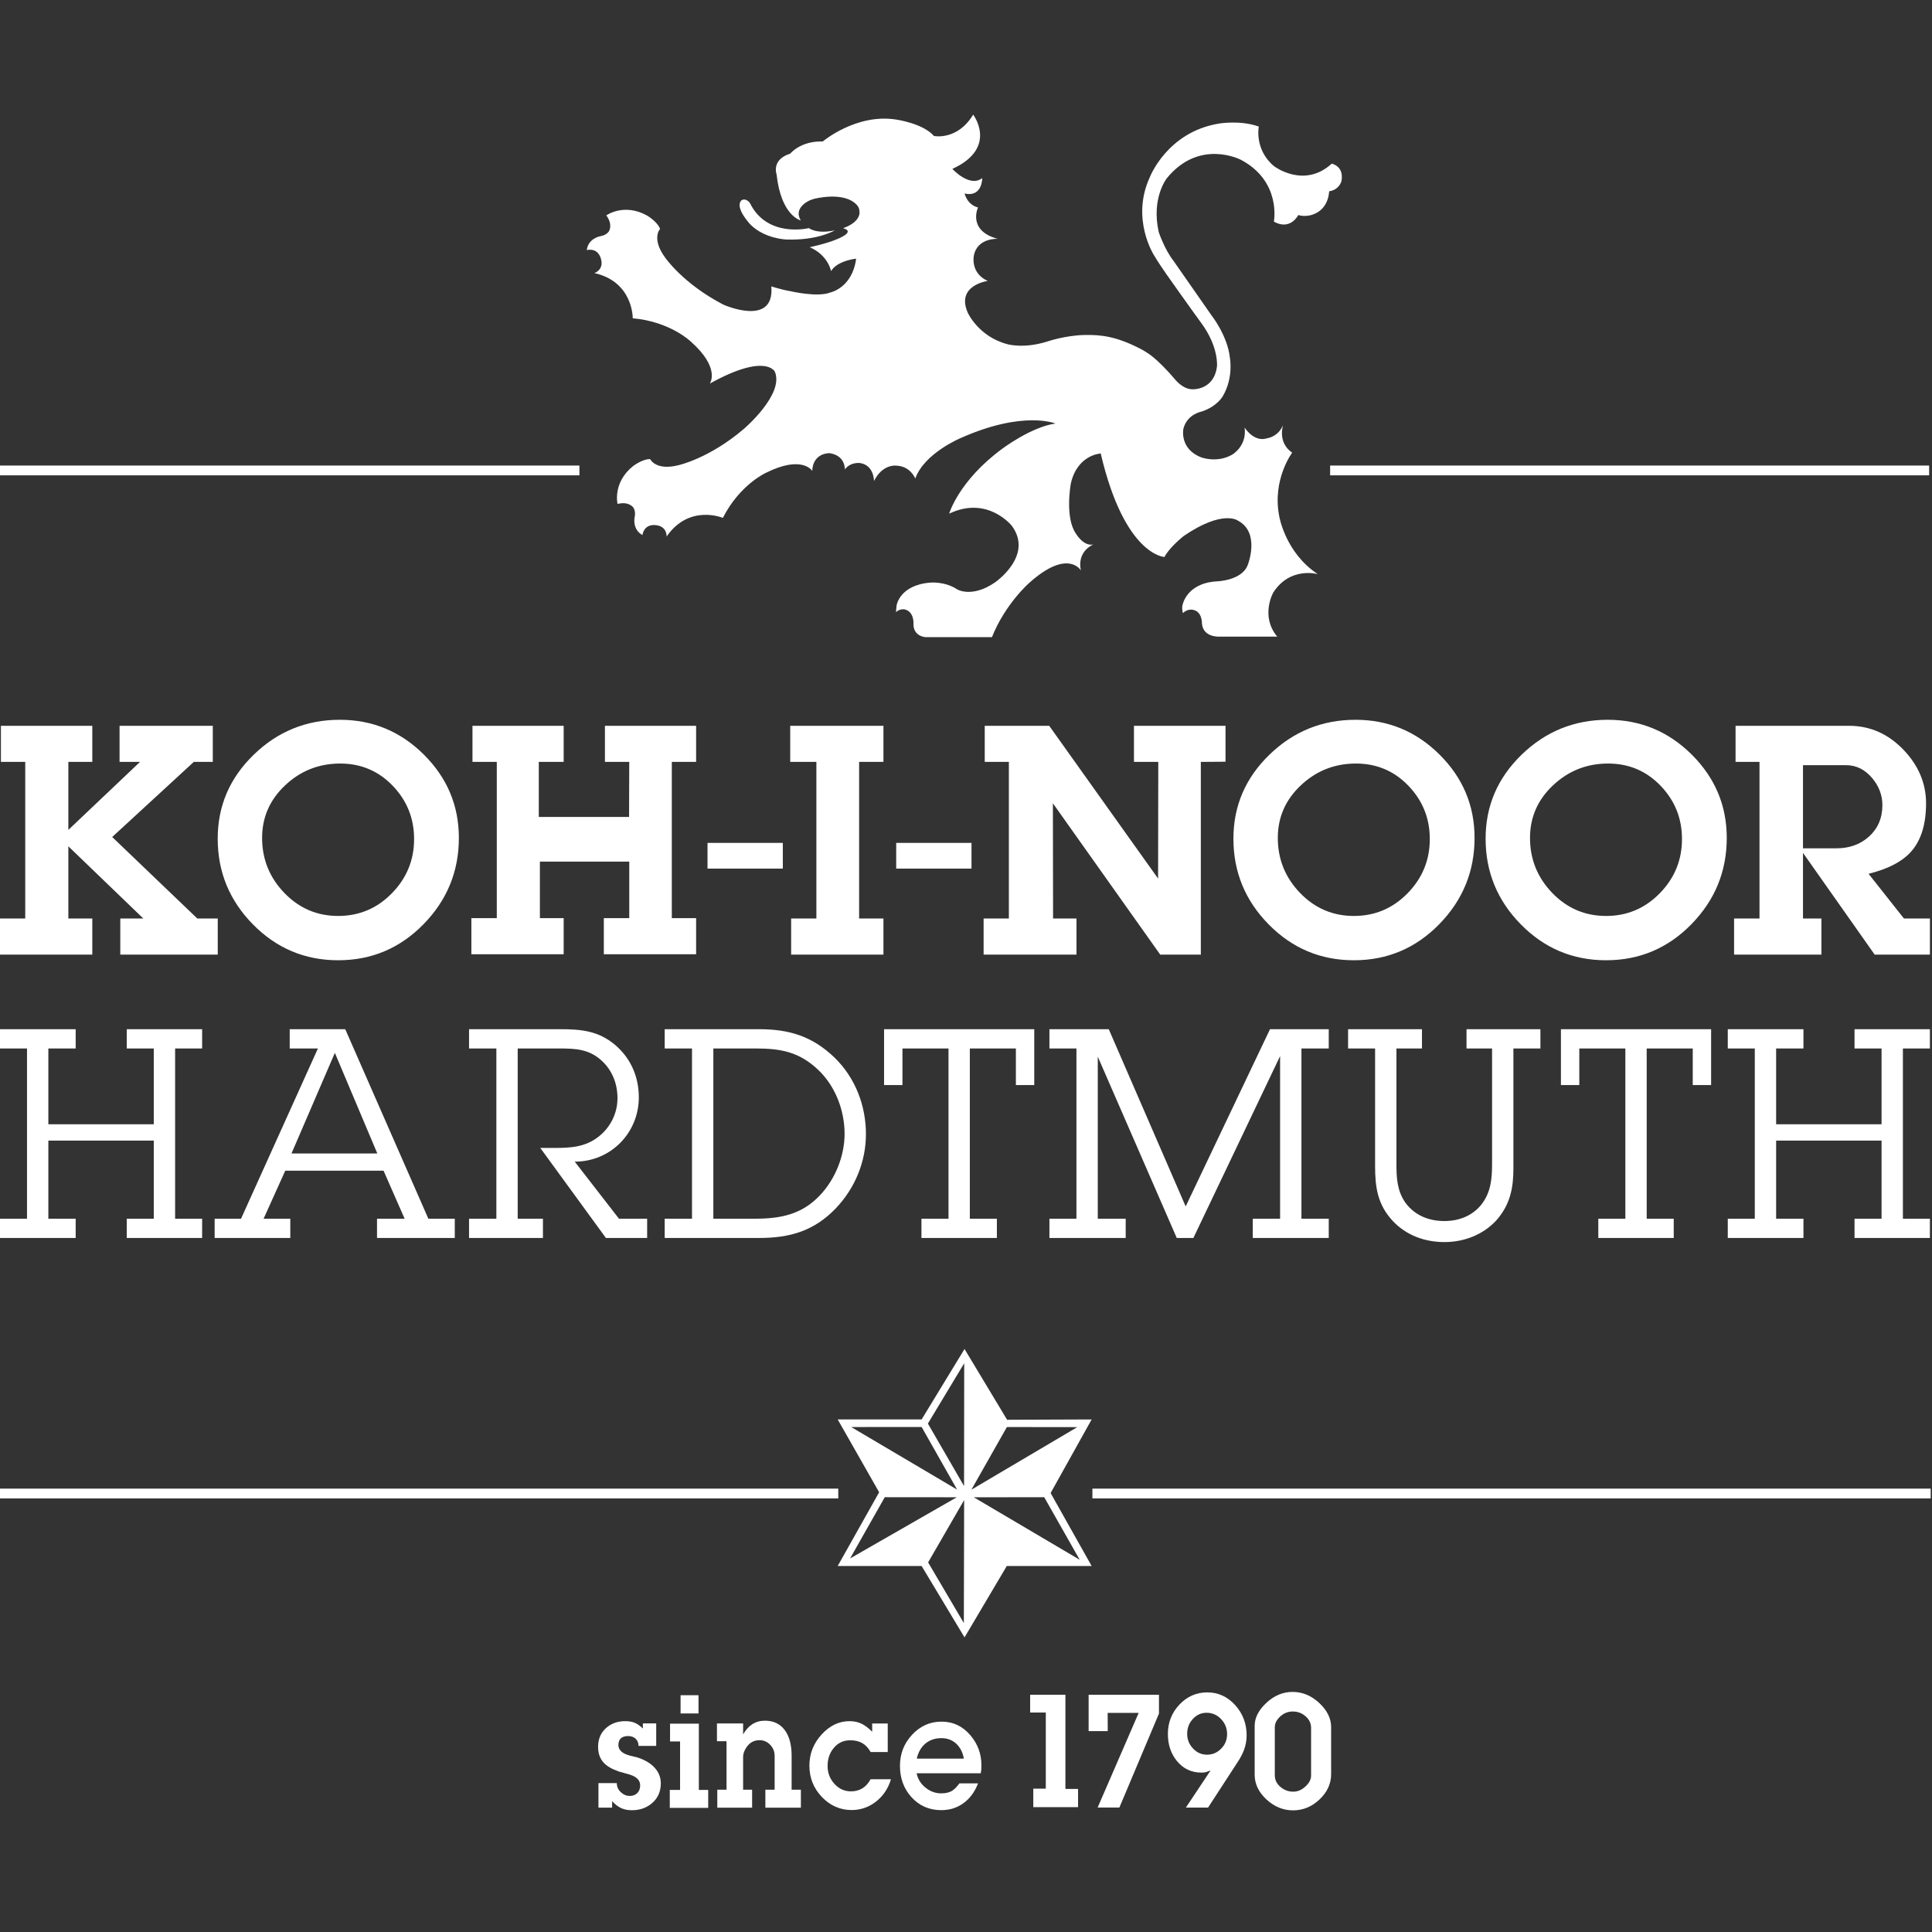 <svg width="2012" height="2012" viewBox="0 0 2012 2012" fill="none" xmlns="http://www.w3.org/2000/svg">
<rect x="0" y="0" width="2012" height="2012" fill="#333333" stroke="none"/>
<g clip-path="url(#clip0_5_117)">
<path d="M160.144 1170.81H50.358V1091.89H78.814V1071.82H0V1091.89H28.127V1269.17H0V1289.23H78.814V1269.17H50.358V1187.82H160.144V1269.17H132.009V1289.23H210.501V1269.17H182.366V1091.89H210.501V1071.82H132.009V1091.89H160.144V1170.81ZM473.603 1289.23V1269.17H446.095L359.546 1071.82H301.709V1091.89H331.081L251.022 1269.17H223.53V1289.23H302.319V1269.17H274.506L297.067 1219.18H399.44L421.382 1269.17H392.629V1289.23H473.603ZM392.942 1201.25H303.565L348.719 1096.45L392.942 1201.25ZM673.938 1269.17H644.607L598.529 1209.75C636.245 1209.75 665.271 1179.62 665.271 1142.77C665.271 1121.45 656.943 1101.94 640.278 1087.93C623.266 1073.65 605.323 1071.82 583.983 1071.82H488.471V1091.89H516.919V1269.17H488.471V1289.23H565.421V1269.17H539.134V1091.89H582.441C599.139 1091.89 613.363 1092.5 626.359 1104.38C637.491 1114.43 643.057 1128.44 643.057 1143.69C643.057 1161.36 633.772 1177.81 618.311 1187.24C603.781 1196.07 587.702 1195.46 570.987 1195.46H562.651L631.001 1289.23H673.938V1269.17ZM720.659 1269.17H692.21V1289.23H790.502C822.669 1289.23 847.712 1281.94 870.289 1258.51C890.376 1237.49 901.788 1209.78 901.788 1181.14C901.788 1151.29 890.681 1122.35 869.052 1101.33C845.856 1079.13 822.05 1071.82 790.502 1071.82H692.21V1091.89H720.659V1269.17ZM742.882 1269.17V1091.89H787.096C813.392 1091.89 832.251 1095.54 851.736 1113.83C869.984 1130.87 879.566 1156.47 879.566 1180.83C879.566 1203.98 869.679 1228.35 853.591 1245.11C834.733 1264.9 812.774 1269.17 786.172 1269.17H742.882ZM1009.99 1091.89H1057.95V1129.97H1077.08V1071.82H920.68V1129.97H939.818V1091.89H987.776V1269.17H959.609V1289.23H1038.15V1269.17H1009.99V1091.89ZM1143.24 1100.42L1225.49 1289.23H1242.81L1333.11 1099.81V1269.17H1304.65V1289.23H1383.77V1269.17H1355.33V1091.89H1383.77V1071.82H1322.59L1234.77 1256.38L1154.68 1071.82H1092.88V1091.89H1121.01V1269.17H1092.88V1289.23H1172.3V1269.17H1143.24V1100.42ZM1576.07 1091.89H1604.2V1071.82H1527.25V1091.89H1553.85V1212.21C1553.85 1227.74 1552.61 1242.06 1542.4 1254.85C1532.81 1266.43 1519.21 1271.6 1504.05 1271.6C1487.66 1271.6 1473.12 1265.51 1463.53 1252.41C1454.87 1239.93 1454.26 1226.52 1454.26 1211.9V1091.89H1480.86V1071.82H1403.91V1091.89H1432.03V1214.34C1432.03 1236.26 1434.51 1254.24 1450.25 1271.31C1464.46 1286.5 1483.63 1293.5 1504.36 1293.5C1525.08 1293.5 1544.88 1285.59 1558.48 1270.69C1572.67 1254.54 1576.07 1237.19 1576.07 1217.07V1091.89ZM1714.88 1091.89H1762.84V1129.97H1781.97V1071.82H1625.56V1129.97H1644.7V1091.89H1692.66V1269.17H1664.5V1289.23H1743.04V1269.17H1714.88V1091.89ZM1959.47 1170.81H1849.68V1091.89H1878.13V1071.82H1799.33V1091.89H1827.46V1269.17H1799.33V1289.23H1878.13V1269.17H1849.68V1187.82H1959.47V1269.17H1931.32V1289.23H2009.82V1269.17H1981.69V1091.89H2009.82V1071.82H1931.32V1091.89H1959.47V1170.81Z" fill="white"/>
<path d="M1022.92 185.463C1022.92 185.463 1023.18 205.699 1004.53 201.543C1004.53 201.543 1007.12 213.211 1018.51 216.056C1018.51 216.056 1007.12 240.183 1039 248.726C1039 248.726 1017.47 247.44 1014.11 266.611C1014.11 266.611 1010.49 284.505 1028.62 292.536C1028.62 292.536 995.177 297.113 1007.88 325.726C1007.88 325.726 1019.11 350.687 1049.27 358.471C1049.27 358.471 1066.22 363.484 1091.1 355.527C1091.1 355.527 1108.99 349.4 1129.02 348.872C1147.19 348.402 1162.99 350.645 1186.93 362.882C1186.93 362.882 1194.01 366.197 1201.45 372.381C1207.25 377.197 1215.48 385.427 1223.32 394.67C1223.32 394.67 1231.34 405.299 1241.63 405.39C1241.63 405.39 1264.27 406.858 1267.38 381.452C1267.38 381.452 1269.44 361.233 1250.8 336.091C1250.8 336.091 1240.31 321.71 1229.02 305.771C1219.2 291.902 1209.05 278.024 1201.79 265.828C1201.79 265.828 1177.42 227.988 1197.37 184.697C1197.37 184.697 1215.27 137.505 1269.44 128.69C1269.44 128.69 1291.22 124.807 1310.93 131.799C1310.93 131.799 1306.01 155.663 1326.75 173.029C1326.75 173.029 1357.85 196.884 1386.88 170.439C1386.88 170.439 1399.98 172.905 1397 188.58C1397 188.58 1394.92 197.651 1384.16 199.218C1384.16 199.218 1384.16 217.738 1367.06 223.444C1367.06 223.444 1359.93 226.297 1352.02 223.98C1352.02 223.98 1343.99 240.414 1326.62 230.841C1326.62 230.841 1334.78 189.1 1292.52 166.539C1292.52 166.539 1249.5 143.731 1215.27 185.463C1215.27 185.463 1198.67 205.938 1206.72 241.717C1206.72 241.717 1212.68 259.602 1222.02 271.534L1261.42 328.06C1261.42 328.06 1278.53 349.557 1280.86 372.901C1280.86 372.901 1284.74 393.12 1273.6 412.308C1273.6 412.308 1267.89 423.193 1251.31 428.627C1251.31 428.627 1236.25 431.232 1232.39 446.512C1232.39 446.512 1227.98 467.514 1251.06 476.321C1251.06 476.321 1267.38 482.555 1283.19 473.484C1283.19 473.484 1298.74 464.67 1296.16 445.234C1296.16 445.234 1305.75 461.041 1319.74 456.374C1319.74 456.374 1331.15 455.08 1336.34 442.364C1336.34 442.364 1329.86 460.514 1345.67 471.407C1345.67 471.407 1324.67 499.401 1332.19 537.522C1332.19 537.522 1338.4 575.618 1372.37 597.915C1372.37 597.915 1343.6 589.628 1325.97 617.103C1325.97 617.103 1312.21 641.47 1330.12 662.984H1270.74C1270.74 662.984 1252.85 664.542 1251.7 649.114C1251.7 649.114 1252.22 636.16 1241.37 634.914C1241.37 634.914 1236.02 634.214 1231.87 638.526C1231.87 638.526 1230.65 634.032 1231.34 630.841C1231.34 630.841 1234.72 607.513 1266.85 605.444C1266.85 605.444 1293.56 604.908 1299.52 588.061C1299.52 588.061 1312.75 554.632 1289.16 542.181C1289.16 542.181 1273.6 530.258 1232.64 558.252C1232.64 558.252 1217.87 569.92 1212.68 580.03C1212.68 580.03 1171.2 578.735 1146.31 472.272C1146.31 472.272 1122.11 473.311 1115.2 503.376C1115.2 503.376 1108.64 538.635 1120.39 555.581C1120.39 555.581 1128.33 569.409 1138.71 566.985C1138.71 566.985 1121.42 573.54 1125.58 593.941C1125.58 593.941 1112.09 570.951 1071.91 606.986C1071.91 606.986 1047.03 628.507 1033.03 663.503H963.818C963.818 663.503 950.591 662.984 951.292 648.809C951.292 648.809 951.894 637.141 942.395 634.717C942.395 634.717 937.546 633.34 933.052 637.495L933.696 630.577C933.696 630.577 936.714 609.319 968.749 606.738C968.749 606.738 983.773 605.18 996.752 613.731C996.752 613.731 1011.77 623.065 1035.89 606.738C1035.89 606.738 1076.83 579.007 1053.76 547.632C1053.76 547.632 1028.62 515.745 988.457 534.933C988.457 534.933 998.294 500.96 1043.14 467.778C1043.14 467.778 1073.48 444.698 1099.13 441.078C1099.13 441.078 1065.94 427.085 1000.64 456.11C1000.64 456.11 962.515 471.926 953.181 498.371C953.181 498.371 948.258 485.152 932.706 484.897C932.706 484.897 918.968 483.33 910.17 500.96C910.17 500.96 910.426 484.897 896.16 482.291C896.16 482.291 886.306 480.477 879.817 488.781C879.817 488.781 880.617 474.26 863.754 471.926C863.754 471.926 846.652 471.406 845.86 490.339C845.86 490.339 835.495 473.484 797.638 492.409C797.638 492.409 770.427 504.588 752.805 539.328C752.805 539.328 717.81 524.551 694.21 558.764C694.21 558.764 694.985 547.879 682.55 546.84C670.099 545.809 669.06 557.222 669.06 557.222C658.266 551.252 660.855 538.982 660.855 538.982C662.504 531.915 659.313 528.262 659.313 528.262C659.313 528.262 654.712 521.88 643.143 524.799C643.143 524.799 637.701 503.038 658.942 485.664C658.942 485.664 668.812 477.896 677.1 478.143C677.1 478.143 682.806 490.595 706.909 484.369C706.909 484.369 738.795 477.368 774.822 446.512C774.822 446.512 816.826 410.733 806.973 387.158C806.973 387.158 797.853 366.972 739.158 399.478C739.158 399.478 750.917 383.563 719.211 355.535C719.211 355.535 697.739 334.821 658.942 331.465C658.942 331.465 659.561 293.485 619.015 284.381C619.015 284.381 629.405 281.033 625.719 269.11C622.025 257.178 611.066 260.476 611.066 260.476C612.559 248.215 624.911 246.054 624.911 246.054C632.102 244.916 634.27 240.604 634.27 240.604C634.27 240.604 638.492 233.966 631.434 224.318C631.434 224.318 649.608 211.133 673.661 224.368C673.661 224.368 684.546 230.601 687.407 238.402C687.407 238.402 677.998 248.322 692.775 268.376C692.775 268.376 711.188 295.332 753.259 317.225C753.259 317.225 806.882 341.278 803.262 298.243C803.262 298.243 813.635 301.698 823.992 303.421C823.992 303.421 851.467 309.812 864.611 304.625C864.611 304.625 887.593 299.974 891.584 269.374C891.584 269.374 872.049 271.27 865.477 282.336C865.477 282.336 862.418 265.663 843.23 257.442C843.23 257.442 860.035 253.913 870.416 249.584C870.416 249.584 892.276 241.634 878.003 237.652C896.284 231.146 895.113 221.251 895.113 221.251C895.08 217.565 894.247 215.52 892.276 213.376C878.621 198.698 847.509 207.167 847.509 207.167C839.907 209.055 826.416 217.49 833.945 229.538C833.945 229.538 813.495 225.159 808.737 181.588C808.737 181.588 802.99 166.275 822.912 160.025C822.912 160.025 833.673 146.592 856.794 147.351C856.794 147.351 891.74 117.806 933.489 124.543C933.489 124.543 961.105 128.402 972.624 141.603C972.624 141.603 996.991 146.724 1013.46 119.364C1013.46 119.364 1039.8 153.956 991.813 175.882C991.813 175.882 1009.8 195.746 1022.92 185.463Z" fill="white"/>
<path d="M869.39 239.854C850.251 244.101 842.377 237.545 842.377 237.545C842.377 237.545 799.053 248.388 780.961 211.447C780.961 211.447 777.061 205.708 772.179 208.594C764.486 216.279 781.918 234.28 781.918 234.28C796.966 248.826 818.901 249.419 818.901 249.419C852.074 250.607 869.39 239.854 869.39 239.854Z" fill="white"/>
<path d="M1124.43 1624.38L1014.15 1559.3L1087.45 1559.19L1124.43 1624.38ZM1048.57 1486.14L1121.9 1486.23L1011.61 1551.37L1048.57 1486.14ZM1003.97 1547.61L966.312 1482.51L1004.14 1419.71L1003.97 1547.61ZM1003.76 1690.27L966.551 1627.09L1004.06 1562.19L1003.76 1690.27ZM885.287 1622.98L921.421 1559.19L996.393 1559.26L885.287 1622.98ZM886.466 1486.13L959.789 1486.07L996.755 1551.29L886.466 1486.13ZM1136.85 1478.23L1048.8 1478.56L1004.47 1404.86L959.772 1478.23H872.391L915.541 1554.05L872.391 1630.84H959.772L1004.47 1705.2L1048.48 1630.84H1136.85L1094.12 1554.87L1136.85 1478.23Z" fill="white"/>
<path d="M688.163 1857.22C688.163 1865.76 685.096 1872.65 678.961 1877.88C673.296 1882.74 666.336 1885.18 658.09 1885.18C653.778 1885.18 650.026 1884.44 646.851 1882.98C643.66 1881.49 640.535 1879.08 637.467 1875.73V1882.47H623.227V1856.94H642.341C642.341 1860.61 643.709 1863.76 646.497 1866.38C649.267 1868.99 652.359 1870.3 655.773 1870.3C658.898 1870.3 661.455 1869.4 663.392 1867.58C665.569 1865.59 666.674 1862.82 666.674 1859.26C666.674 1854.03 663.038 1850.3 655.773 1848.06C651.881 1846.99 648.03 1845.91 644.196 1844.77C637.121 1842.29 631.926 1839.22 628.619 1835.61C624.785 1831.45 622.855 1825.96 622.855 1819.17C622.855 1810.94 625.725 1804.33 631.439 1799.34C636.766 1794.73 643.338 1792.43 651.18 1792.43C655.015 1792.43 658.305 1793 661.051 1794.16C663.788 1795.31 666.608 1797.27 669.494 1800.09V1794.76H683.38V1818.22H664.984C664.984 1815.16 663.986 1812.7 662.007 1810.78C660.044 1808.9 657.406 1807.93 654.099 1807.93C651.155 1807.93 648.822 1808.6 647.107 1809.89C645.045 1811.48 644.014 1813.88 644.014 1817.19C644.014 1820.7 645.754 1823.48 649.234 1825.62C651.584 1827.04 655.014 1828.22 659.508 1829.16C662.906 1829.85 666.287 1830.94 669.577 1832.44C674.772 1834.74 678.903 1837.65 681.962 1841.14C686.102 1845.74 688.163 1851.11 688.163 1857.22Z" fill="white"/>
<path d="M708.759 1784.4H727.436V1765.41H708.759V1784.4ZM697.792 1795.04V1813.56H708.231V1864.04H697.52V1882.74H737.512V1864.04H727.782V1795.04H697.792Z" fill="white"/>
<path d="M834.047 1882.54H797.064V1863.83H806.712V1828.62C806.712 1824.12 805.162 1820.25 802.061 1817.05C798.969 1813.82 795.291 1812.23 791.045 1812.23C785.388 1812.23 780.894 1814.61 777.604 1819.34C775.114 1822.9 773.885 1826.28 773.885 1829.46V1863.83H783.261V1882.54H746.987V1863.83H756.626V1813.34H746.641V1794.82H773.885V1806.24C779.286 1796.7 786.864 1791.94 796.627 1791.94C805.566 1791.94 812.476 1795.25 817.358 1801.87C822.041 1808.31 824.399 1817.15 824.399 1828.4V1863.83H834.047V1882.54Z" fill="white"/>
<path d="M927.859 1852.92C924.923 1862.73 919.597 1870.58 911.928 1876.45C904.507 1882.14 896.186 1884.99 886.984 1884.99C874.953 1884.99 864.596 1880.47 855.938 1871.42C847.272 1862.35 842.918 1851.46 842.918 1838.74C842.918 1826.4 847.156 1815.59 855.625 1806.32C864.093 1797.05 873.766 1792.43 884.683 1792.43C889.466 1792.43 893.729 1793.35 897.506 1795.23C900.804 1796.83 904.416 1799.59 908.291 1803.45V1794.85H924.495V1824.59H906.717C904.292 1820.35 901.381 1817.25 897.951 1815.27C894.537 1813.32 890.315 1812.34 885.31 1812.34C878.4 1812.34 872.719 1815.01 868.241 1820.4C863.986 1825.51 861.859 1831.75 861.859 1839.13C861.859 1846.29 864.242 1852.51 868.975 1857.72C873.733 1862.94 879.464 1865.53 886.192 1865.53C895.279 1865.53 902.074 1861.33 906.634 1852.92H927.859Z" fill="white"/>
<path d="M1003.76 1831.44C1002.62 1825.06 1000.1 1819.99 996.139 1816.18C991.901 1812.15 986.681 1810.11 980.48 1810.11C973.578 1810.11 967.831 1812.15 963.222 1816.18C959.033 1819.93 956.204 1825 954.737 1831.44H1003.76ZM1022.05 1838.26C1022.05 1840.51 1022 1842.08 1021.92 1843.01C1021.83 1843.96 1021.63 1845.17 1021.36 1846.67H954.555C955.858 1852.84 959.033 1857.91 964.112 1861.91C968.944 1865.7 974.312 1867.61 980.225 1867.61C984.768 1867.61 988.438 1866.77 991.274 1865.1C993.682 1863.65 996.321 1861.04 999.141 1857.23H1018.53C1015.17 1866.02 1010.13 1872.86 1003.47 1877.76C996.815 1882.64 989.064 1885.1 980.225 1885.1C967.65 1885.1 957.268 1880.54 949.08 1871.44C941.172 1862.65 937.23 1851.85 937.23 1839C937.23 1826.41 941.444 1815.59 949.921 1806.52C958.373 1797.44 968.565 1792.92 980.48 1792.92C992.519 1792.92 1002.56 1797.68 1010.64 1807.2C1018.25 1816.18 1022.05 1826.54 1022.05 1838.26Z" fill="white"/>
<path d="M1072.8 1764.92V1783.44H1089.1V1862.72H1076.08V1881.98H1122.71V1863.01H1109.52V1764.92H1072.8Z" fill="white"/>
<path d="M1133.71 1764.92V1802.79H1153.62L1153.54 1783.8H1185.83L1143.1 1882.36H1165.74L1206.97 1784.47V1764.92H1133.71Z" fill="white"/>
<path d="M1277.91 1805.95C1277.91 1799.84 1275.8 1794.6 1271.62 1790.24C1267.43 1785.87 1262.42 1783.69 1256.57 1783.69C1250.97 1783.69 1246.19 1785.83 1242.24 1790.14C1238.29 1794.43 1236.33 1799.57 1236.33 1805.57C1236.33 1811.48 1238.34 1816.59 1242.42 1820.89C1246.49 1825.21 1251.34 1827.35 1257.01 1827.35C1262.67 1827.35 1267.57 1825.27 1271.71 1821.08C1275.83 1816.91 1277.91 1811.85 1277.91 1805.95ZM1298.25 1807.21C1298.25 1812.36 1297.34 1817.46 1295.5 1822.43C1294.13 1826.18 1292.08 1830.17 1289.31 1834.4L1258.09 1882.41H1234.99L1260.74 1843.72C1258.2 1844.7 1256.73 1845.27 1256.31 1845.39C1254.61 1845.84 1252.99 1846.03 1251.45 1846.03C1240.82 1846.03 1232.22 1841.99 1225.61 1833.89C1219.36 1826.22 1216.24 1816.85 1216.24 1805.75C1216.24 1793.85 1220.25 1783.66 1228.26 1775.17C1236.29 1766.71 1245.97 1762.46 1257.28 1762.46C1268.62 1762.46 1278.28 1766.88 1286.27 1775.67C1294.24 1784.47 1298.25 1795 1298.25 1807.21Z" fill="white"/>
<path d="M1365.37 1849.21V1799.2C1365.37 1794.7 1363.48 1790.77 1359.71 1787.42C1355.92 1784.05 1351.48 1782.37 1346.34 1782.37C1341.29 1782.37 1336.81 1784.16 1332.99 1787.78C1329.39 1791.21 1327.59 1794.83 1327.59 1798.63V1848.66C1327.59 1853.52 1329.54 1857.6 1333.45 1860.91C1337.33 1864.19 1341.78 1865.86 1346.78 1865.86C1351.4 1865.86 1355.63 1864.06 1359.52 1860.44C1363.42 1856.83 1365.37 1853.07 1365.37 1849.21ZM1386.25 1847.62C1386.25 1857.53 1382.24 1866.28 1374.22 1873.9C1366.21 1881.51 1357 1885.31 1346.62 1885.31C1336.29 1885.31 1327.05 1881.52 1318.88 1873.95C1310.72 1866.36 1306.62 1857.79 1306.62 1848.19V1797.32C1306.62 1789.03 1310.57 1781.14 1318.48 1773.67C1326.72 1765.87 1335.94 1761.97 1346.09 1761.97C1356.39 1761.97 1365.67 1765.83 1373.9 1773.53C1382.13 1781.23 1386.25 1789.6 1386.25 1798.63V1847.62Z" fill="white"/>
<path d="M872.969 1550.26H0V1560.46H872.969V1550.26Z" fill="white"/>
<path d="M2010.62 1550.26H1137.64V1560.46H2010.62V1550.26Z" fill="white"/>
<path d="M603.41 484.825H0V495.017H603.41V484.825Z" fill="white"/>
<path d="M2009.02 484.825H1385.21V495.017H2009.02V484.825Z" fill="white"/>
<path d="M815.235 877.794H736.816V904.568H815.235V877.794Z" fill="white"/>
<path d="M226.771 956.535H205.48L116.844 871.668L201.835 793.448H221.6V755.855H124.513V793.448H145.812L71.179 864.264V793.448H96.123V755.855H0.957V793.448H26.288V956.535H0V994.128H96.123V956.535H71.179V881.349L149.259 956.535H125.28V994.128H226.771V956.535ZM441.411 785.853C417.111 761.676 387.937 749.588 353.922 749.588C319.133 749.588 289.233 761.709 264.24 785.944C239.222 810.187 226.721 839.328 226.721 873.375C226.721 908.058 238.966 937.834 263.465 962.703C287.955 987.581 317.533 1000.02 352.191 1000.02C386.988 1000.02 416.624 987.482 441.123 962.423C465.605 937.355 477.866 907.423 477.866 872.617C477.866 838.949 465.712 810.03 441.411 785.853ZM408.123 930.239C392.711 945.997 374.075 953.88 352.191 953.88C330.191 953.88 311.489 945.873 296.086 929.86C280.658 913.846 272.956 894.765 272.956 872.617C272.956 851.103 280.979 832.814 297.042 817.748C313.08 802.683 332.178 795.155 354.31 795.155C375.914 795.155 394.146 802.873 408.988 818.317C423.815 833.762 431.244 852.241 431.244 873.755C431.244 895.656 423.542 914.481 408.123 930.239ZM724.947 956.156H699.632V793.448H724.947V755.855H629.979V793.448H655.31L655.12 850.782H561.109V793.448H587.009V755.855H492.041V793.448H517.364V956.156H490.887V993.749H587.009V956.156H562.255V897.297H655.31V956.156H628.832V993.749H724.947V956.156ZM920.02 956.535H894.689V793.448H920.02V755.855H822.949V793.448H850.185V956.535H823.897V994.128H920.02V956.535ZM1276.26 755.855H1180.91V793.448H1206.24L1206.05 914.959L1092.66 755.855H1025.52V793.448H1050.64V956.535H1024.35V994.128H1121.05V956.535H1096.68L1096.49 836.541L1208.26 994.128H1250.55V793.448L1276.26 793.258V755.855ZM1499.18 785.853C1474.86 761.676 1445.71 749.588 1411.69 749.588C1376.89 749.588 1347 761.709 1321.99 785.944C1297 810.187 1284.49 839.328 1284.49 873.375C1284.49 908.058 1296.73 937.834 1321.22 962.703C1345.72 987.581 1375.29 1000.02 1409.96 1000.02C1444.76 1000.02 1474.39 987.482 1498.89 962.423C1523.38 937.355 1535.62 907.423 1535.62 872.617C1535.62 838.949 1523.47 810.03 1499.18 785.853ZM1465.88 930.239C1450.46 945.997 1431.83 953.88 1409.96 953.88C1387.96 953.88 1369.26 945.873 1353.83 929.86C1338.43 913.846 1330.72 894.765 1330.72 872.617C1330.72 851.103 1338.75 832.814 1354.8 817.748C1370.86 802.683 1389.93 795.155 1412.07 795.155C1433.69 795.155 1451.91 802.873 1466.75 818.317C1481.58 833.762 1489 852.241 1489 873.755C1489 895.656 1481.29 914.481 1465.88 930.239ZM1761.8 785.853C1737.49 761.676 1708.34 749.588 1674.31 749.588C1639.53 749.588 1609.62 761.709 1584.62 785.944C1559.61 810.187 1547.12 839.328 1547.12 873.375C1547.12 908.058 1559.36 937.834 1583.86 962.703C1608.35 987.581 1637.92 1000.02 1672.59 1000.02C1707.37 1000.02 1737.02 987.482 1761.51 962.423C1786 937.355 1798.26 907.423 1798.26 872.617C1798.26 838.949 1786.1 810.03 1761.8 785.853ZM1728.52 930.239C1713.09 945.997 1694.47 953.88 1672.59 953.88C1650.59 953.88 1631.89 945.873 1616.47 929.86C1601.07 913.846 1593.36 894.765 1593.36 872.617C1593.36 851.103 1601.37 832.814 1617.43 817.748C1633.48 802.683 1652.57 795.155 1674.7 795.155C1696.31 795.155 1714.54 802.873 1729.38 818.317C1744.21 833.762 1751.63 852.241 1751.63 873.755C1751.63 895.656 1743.93 914.481 1728.52 930.239ZM2009.84 956.535H1982.78L1945.95 909.979C1965.39 905.163 1979.71 897.94 1988.93 888.309C2000.18 876.534 2005.81 859.3 2005.81 836.623C2005.81 815.844 1998 797.282 1982.41 780.939C1966.42 764.216 1947.48 755.855 1925.62 755.855H1807.43V793.448H1832.36V956.535H1805.89V994.128H1896.83V956.535H1877.65V888.185L1952.28 994.128H2009.84V956.535ZM1946.07 871.479C1937.09 879.453 1925.9 883.435 1912.53 883.435H1877.65V796.862H1922.56C1933.09 796.862 1942.16 801.356 1949.74 810.344C1956.79 818.821 1960.34 828.188 1960.34 838.446C1960.34 851.985 1955.58 863.002 1946.07 871.479Z" fill="white"/>
<path d="M1011.72 877.794H933.301V904.568H1011.72V877.794Z" fill="white"/>
</g>
<defs>
<clipPath id="clip0_5_117">
<rect width="2012" height="2012" fill="white"/>
</clipPath>
</defs>
</svg>

